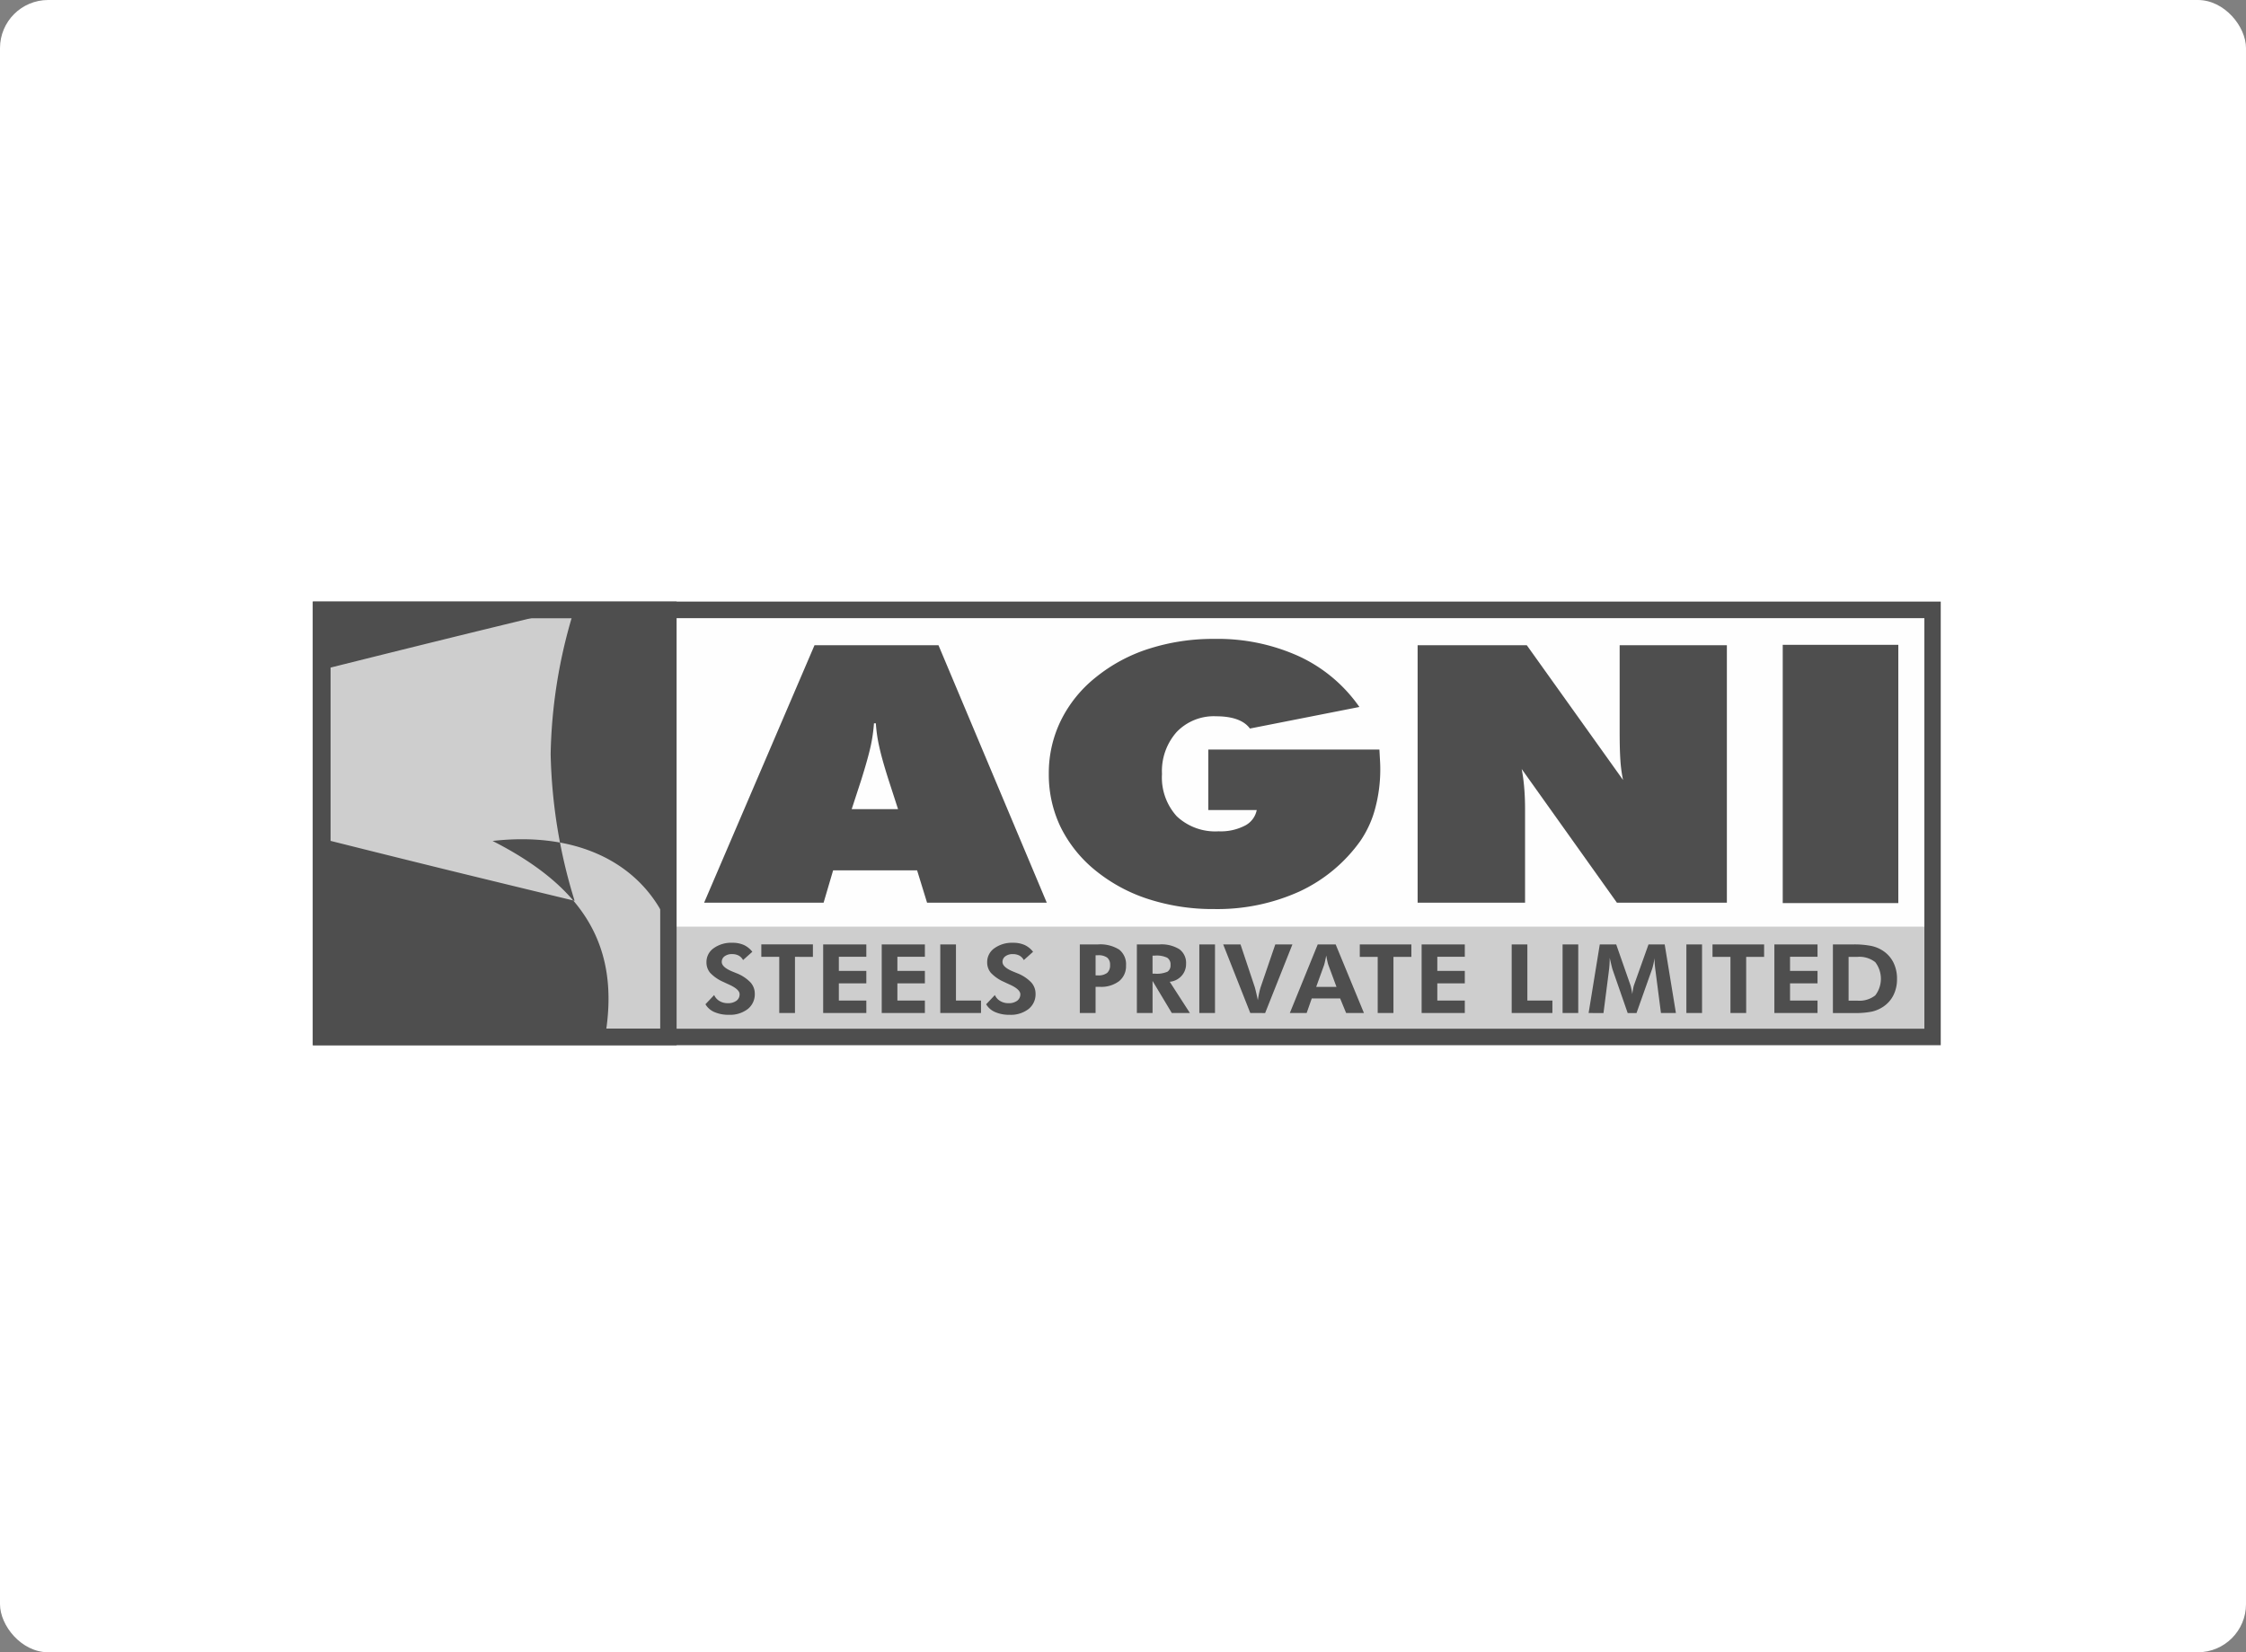 <?xml version="1.0" encoding="UTF-8"?>
<svg xmlns="http://www.w3.org/2000/svg" width="280" height="206" viewBox="0 0 280 206">
  <rect x="0" y="0" width="280" height="206" fill="#808080" stroke="none"/>
  <g id="Group_477" data-name="Group 477" transform="translate(-1562 -6958)">
    <rect id="Rectangle_36" data-name="Rectangle 36" width="280" height="206" rx="6" transform="translate(1562 6958)" fill="#fff"></rect>
    <g id="Group_37" data-name="Group 37" transform="translate(-5053.268 320.553)">
      <path id="Path_105" data-name="Path 105" d="M8726.78,4800.78h162.142v53.63H8726.78Z" transform="translate(-2032.703 1912.453)" fill="#fefefe" fill-rule="evenodd"></path>
      <path id="Path_106" data-name="Path 106" d="M8166.67,4816.24V4867.9h41.486V4816.24Z" transform="translate(-1510.469 1898.038)" fill="#4e4e4e" fill-rule="evenodd"></path>
      <path id="Path_107" data-name="Path 107" d="M8192.935,4816.24h4.133a64.1,64.1,0,0,0-2.683,17.2,66.125,66.125,0,0,0,2.986,18.277q-8.1-1.95-16.062-3.9-7.37-1.813-14.639-3.639v-21.467q7.268-1.82,14.639-3.638Q8187.083,4817.653,8192.935,4816.24Zm15.222,36.729V4867.9h-6.865c1.665-11.25-3.51-18.225-14.148-23.644C8197.535,4843.085,8204.729,4846.871,8208.156,4852.969Z" transform="translate(-1510.469 1898.038)" fill="#cecece" fill-rule="evenodd"></path>
      <path id="Path_108" data-name="Path 108" d="M8341.063,4789.17H8138.12v55.319h202.943Zm-2.042,2.072H8140.314v51.175h198.707Z" transform="translate(-1483.85 1923.277)" fill="#4e4e4e" fill-rule="evenodd"></path>
      <path id="Path_109" data-name="Path 109" d="M8780.16,5388.55h157.483v12.715H8780.16Z" transform="translate(-2082.473 1364.43)" fill="#cecece" fill-rule="evenodd"></path>
      <path id="Path_110" data-name="Path 110" d="M8861.88,5425.907l1.087-1.149a1.6,1.6,0,0,0,.662.744,1.961,1.961,0,0,0,1.023.271,1.762,1.762,0,0,0,1.087-.3.973.973,0,0,0,.4-.817q0-.606-1.328-1.208c-.287-.13-.514-.235-.683-.317a5.067,5.067,0,0,1-1.659-1.14,2.019,2.019,0,0,1-.462-1.33,2.094,2.094,0,0,1,.895-1.739,3.754,3.754,0,0,1,2.325-.68,3.474,3.474,0,0,1,1.434.271,2.865,2.865,0,0,1,1.063.852l-1.154,1.033a1.369,1.369,0,0,0-.546-.559,1.717,1.717,0,0,0-.82-.184,1.5,1.5,0,0,0-.936.271.851.851,0,0,0-.356.7q0,.678,1.411,1.237l.431.176a4.849,4.849,0,0,1,1.72,1.123,2.073,2.073,0,0,1,.558,1.425,2.342,2.342,0,0,1-.878,1.918,3.611,3.611,0,0,1-2.356.716,4.362,4.362,0,0,1-1.8-.339A2.377,2.377,0,0,1,8861.88,5425.907Zm11.162-5.91v7h-1.961v-7h-2.235v-1.553h6.432V5420Zm3.514,7v-8.552h5.381v1.541h-3.426v1.761h3.426v1.553h-3.426v2.143h3.426V5427Zm7.3,0v-8.552h5.381v1.541h-3.428v1.761h3.428v1.553h-3.428v2.143h3.428V5427Zm7.3,0v-8.552h1.955v7h3.121V5427h-5.075Zm5.721-1.089,1.086-1.149a1.594,1.594,0,0,0,.664.744,1.951,1.951,0,0,0,1.021.271,1.76,1.76,0,0,0,1.087-.3.972.972,0,0,0,.4-.817c0-.4-.444-.808-1.328-1.208-.287-.13-.514-.235-.682-.317a5.063,5.063,0,0,1-1.66-1.14,2.015,2.015,0,0,1-.463-1.33,2.1,2.1,0,0,1,.9-1.739,3.752,3.752,0,0,1,2.325-.68,3.477,3.477,0,0,1,1.434.271,2.873,2.873,0,0,1,1.063.852l-1.155,1.033a1.359,1.359,0,0,0-.544-.559,1.727,1.727,0,0,0-.822-.184,1.5,1.5,0,0,0-.935.271.851.851,0,0,0-.356.7q0,.678,1.411,1.237l.431.176a4.864,4.864,0,0,1,1.721,1.123,2.078,2.078,0,0,1,.558,1.425,2.345,2.345,0,0,1-.879,1.918,3.614,3.614,0,0,1-2.357.716,4.356,4.356,0,0,1-1.8-.339A2.375,2.375,0,0,1,8896.874,5425.907Zm13.641-3.6h.281a1.767,1.767,0,0,0,1.159-.309,1.241,1.241,0,0,0,.363-.992,1.107,1.107,0,0,0-.363-.92,1.85,1.85,0,0,0-1.159-.289h-.281Zm-1.967,4.692v-8.552h2.248a4.434,4.434,0,0,1,2.655.642,2.317,2.317,0,0,1,.858,1.986,2.382,2.382,0,0,1-.865,1.952,3.677,3.677,0,0,1-2.393.706h-.537V5427Zm13.725,0h-2.256l-2.4-4v4h-1.955v-8.552h2.8a4.234,4.234,0,0,1,2.5.6,2.106,2.106,0,0,1,.832,1.821,2.161,2.161,0,0,1-.569,1.507,2.262,2.262,0,0,1-1.466.729Zm-4.658-4.907h.293a3.308,3.308,0,0,0,1.566-.244.921.921,0,0,0,.382-.842.987.987,0,0,0-.41-.9,3.073,3.073,0,0,0-1.538-.266h-.293Zm5.832,4.907v-8.552h1.954V5427Zm6.354,0-3.378-8.552h2.16l1.78,5.333c.032.107.085.311.155.606s.145.634.225,1.011c.055-.365.112-.689.179-.975a7.106,7.106,0,0,1,.189-.7l1.806-5.273h2.135l-3.4,8.552Zm10.747-3.254-1.023-2.763a3.965,3.965,0,0,1-.112-.42c-.045-.2-.094-.441-.143-.73-.056.277-.107.524-.156.746s-.087.366-.112.44l-.987,2.727Zm-5.818,3.254,3.479-8.552h2.235l3.526,8.552h-2.222l-.744-1.816h-3.54l-.637,1.816Zm12.917-7v7h-1.962v-7h-2.234v-1.553h6.432V5420Zm3.514,7v-8.552h5.382v1.541h-3.428v1.761h3.428v1.553h-3.428v2.143h3.428V5427Zm11.227,0v-8.552h1.954v7h3.122V5427Zm6.345,0v-8.552h1.953V5427Zm3.245,0,1.392-8.552h2.048l1.76,5.034a3.539,3.539,0,0,1,.122.463c.045.2.085.434.121.694.034-.263.073-.5.113-.709a3.123,3.123,0,0,1,.119-.458l1.792-5.023h2.017l1.4,8.552H8981l-.667-5.159c-.051-.38-.085-.669-.1-.863s-.025-.377-.025-.544c0-.09,0-.157,0-.2s.007-.084.012-.119c-.064.334-.123.624-.181.867a5.013,5.013,0,0,1-.15.552l-1.937,5.467h-1.1l-1.9-5.467c-.016-.052-.054-.191-.109-.421s-.135-.564-.234-1v.25a11.4,11.4,0,0,1-.112,1.459l0,.023-.662,5.159Zm12.188,0v-8.552h1.954V5427Zm7.455-7v7h-1.961v-7h-2.236v-1.553h6.433V5420Zm3.514,7v-8.552h5.381v1.541h-3.427v1.761h3.427v1.553h-3.427v2.143h3.427V5427Zm9.253-1.542h1.087a3.2,3.2,0,0,0,2.237-.655,3.405,3.405,0,0,0,0-4.145,3.2,3.2,0,0,0-2.237-.658h-1.087Zm-1.954,1.542v-8.552h2.491a10.88,10.88,0,0,1,2.322.194,4.2,4.2,0,0,1,1.492.642,3.738,3.738,0,0,1,1.257,1.458,4.5,4.5,0,0,1,.429,2,4.44,4.44,0,0,1-.437,2.018,3.735,3.735,0,0,1-1.28,1.452,4.242,4.242,0,0,1-1.388.606,10.312,10.312,0,0,1-2.239.184h-2.646Z" transform="translate(-2158.667 1336.748)" fill="#4e4e4e" fill-rule="evenodd"></path>
      <path id="Path_111" data-name="Path 111" d="M8877.806,4890.135h5.77l-1.179-3.639c-.586-1.84-.981-3.263-1.188-4.258a18.409,18.409,0,0,1-.4-2.8h-.234a19.731,19.731,0,0,1-.4,2.8c-.216,1-.611,2.417-1.188,4.258l-1.188,3.639ZM8859.4,4901.8l13.763-32.1h15.455l13.5,32.1h-14.924l-1.242-4.034h-10.468l-1.188,4.034Z" transform="translate(-2156.353 1848.193)" fill="#4e4e4e" fill-rule="evenodd"></path>
      <path id="Path_112" data-name="Path 112" d="M9520.783,4879.361h-6.039v-7.546h21.332c.036.659.063,1.145.081,1.468s.027.606.027.86a18.739,18.739,0,0,1-.64,5.037,13.057,13.057,0,0,1-1.845,4.035,19.271,19.271,0,0,1-7.615,6.31,24.815,24.815,0,0,1-10.6,2.178,26.134,26.134,0,0,1-8.138-1.22,20.3,20.3,0,0,1-6.661-3.585,16.169,16.169,0,0,1-4.348-5.412,15.07,15.07,0,0,1-1.476-6.624,14.9,14.9,0,0,1,1.5-6.654,15.812,15.812,0,0,1,4.338-5.382,20.255,20.255,0,0,1,6.643-3.578,26.23,26.23,0,0,1,8.146-1.228,24.525,24.525,0,0,1,10.549,2.164,18.789,18.789,0,0,1,7.543,6.324l-13.647,2.689c-.913-1.255-2.736-1.529-4.212-1.529a6.41,6.41,0,0,0-4.914,1.954,7.334,7.334,0,0,0-1.836,5.24,7.191,7.191,0,0,0,1.845,5.277,7,7,0,0,0,5.221,1.871,6.563,6.563,0,0,0,3.259-.7A2.784,2.784,0,0,0,9520.783,4879.361Z" transform="translate(-2748.843 1859.083)" fill="#4e4e4e" fill-rule="evenodd"></path>
      <path id="Path_113" data-name="Path 113" d="M10174.8,4901.8v-32.1h13.609l12,16.8a17.385,17.385,0,0,1-.332-2.477c-.063-.906-.091-2.088-.091-3.556V4869.7h13.367v32.1h-13.709l-11.872-16.669a21.075,21.075,0,0,1,.314,2.32c.072.823.108,1.744.108,2.77V4901.8Z" transform="translate(-3382.802 1848.193)" fill="#4e4e4e" fill-rule="evenodd"></path>
      <path id="Path_114" data-name="Path 114" d="M10847.9,4901.215v-32.2h14.41v32.2Z" transform="translate(-4010.386 1848.827)" fill="#4e4e4e" fill-rule="evenodd"></path>
      <path id="Path_115" data-name="Path 115" d="M8183.43,4789.17h-45.35v55.319h45.35Zm-2.043,2.072h-41.112v51.175h41.112Z" transform="translate(-1483.813 1923.277)" fill="#4e4e4e" fill-rule="evenodd"></path>
    </g>
  </g>
</svg>
